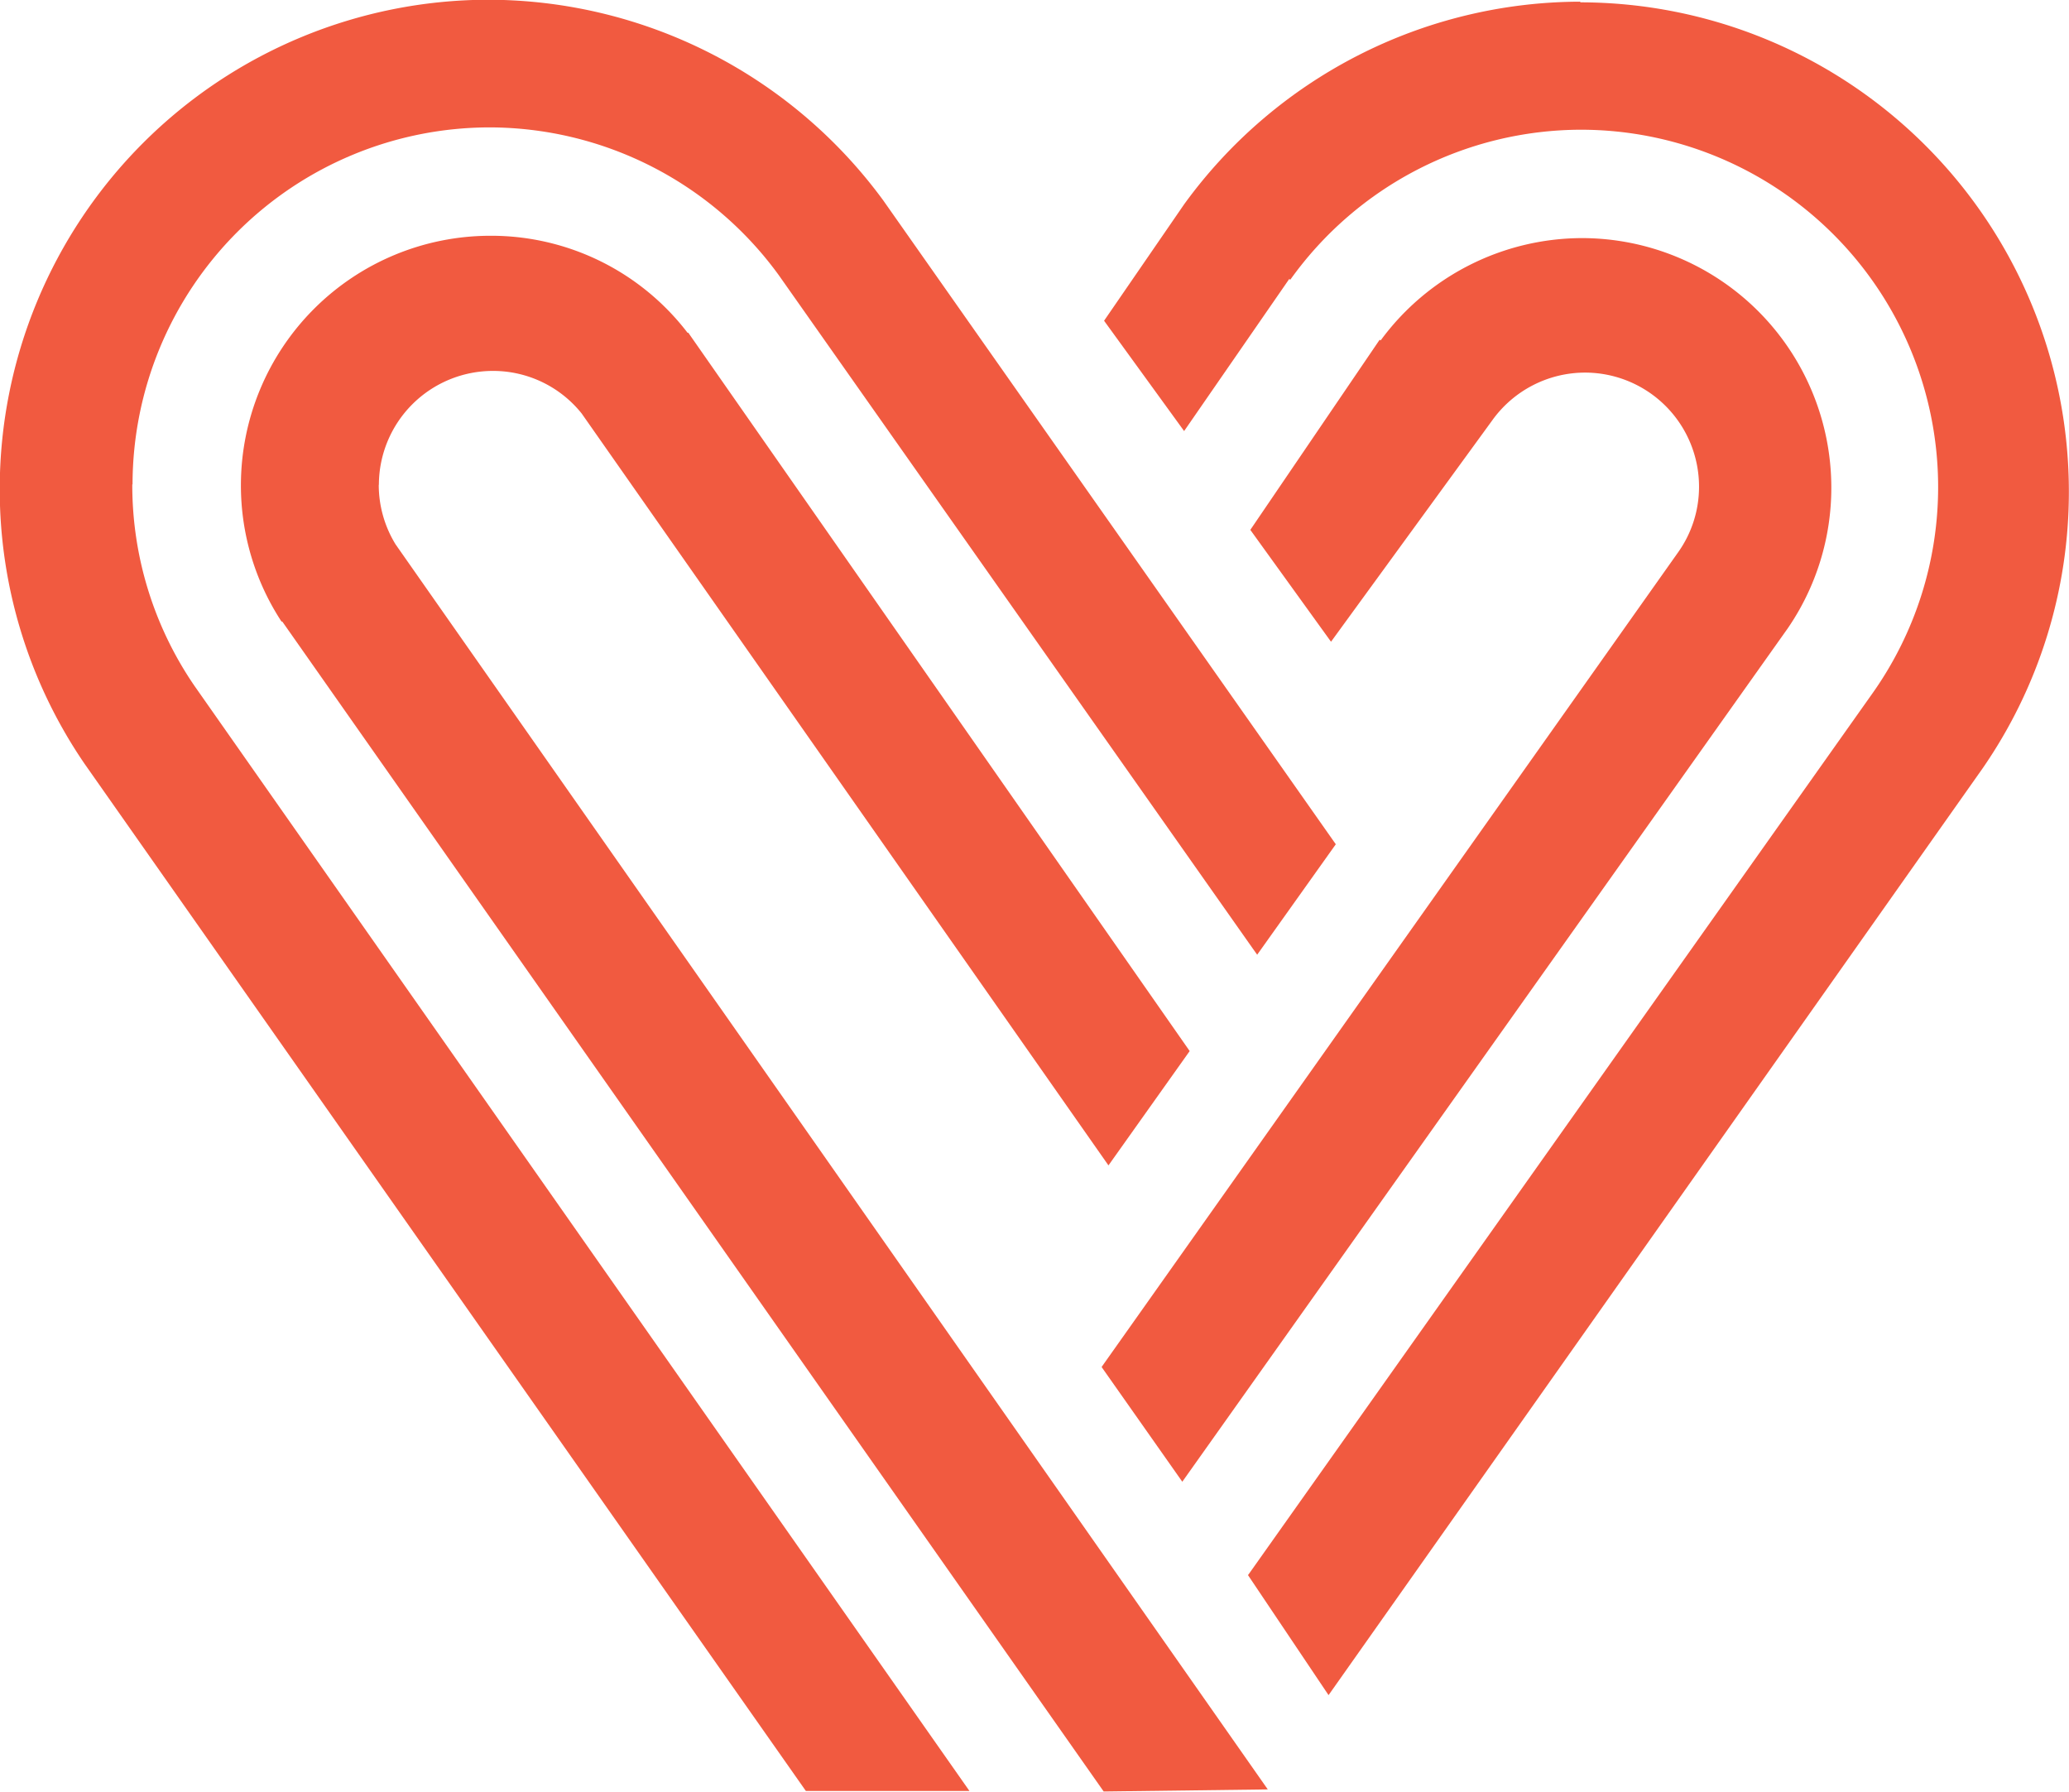 <?xml version="1.0" encoding="utf-8"?><svg xmlns="http://www.w3.org/2000/svg" width="16" height="13.857" viewBox="0 0 16 13.857">
  <g id="FAV" transform="translate(-110.276 30.306)">
    <g id="Group_64" data-name="Group 64" transform="translate(110.276 -30.306)">
      <path id="Path_55" data-name="Path 55" d="M-401.474,129.527l-.016.023.624.887,4.683-6.6a1.918,1.918,0,0,0,.336-1.088,1.93,1.93,0,0,0-1.928-1.928,1.937,1.937,0,0,0-1.557.791l-.008-.005-1,1.47.624.865,1.247-1.712a.884.884,0,0,1,.718-.369.882.882,0,0,1,.881.881.873.873,0,0,1-.16.506Z" transform="translate(410.009 -118.98)" fill="#f15a40"/>
      <path id="Path_56" data-name="Path 56" d="M-397.745,114.986a3.793,3.793,0,0,0-3.064,1.567l-.619.9.619.853.813-1.176.008.006a2.768,2.768,0,0,1,2.25-1.16,2.764,2.764,0,0,1,2.76,2.761,2.758,2.758,0,0,1-.5,1.586h0l-4.821,6.807-.016.022.623.928,5.058-7.166a3.756,3.756,0,0,0,.667-2.144,3.783,3.783,0,0,0-3.779-3.779" transform="translate(409.966 -114.973)" fill="#f15a40"/>
      <path id="Path_57" data-name="Path 57" d="M-427.624,118.69a2.764,2.764,0,0,1,2.76-2.761,2.77,2.77,0,0,1,2.237,1.142l3.668,5.21.032.045.608-.854-3.5-4.979h0a3.793,3.793,0,0,0-3.053-1.551,3.783,3.783,0,0,0-3.779,3.779,3.757,3.757,0,0,0,.654,2.126h0l5.568,7.928.012.017h1.265l-5.994-8.546a2.746,2.746,0,0,1-.48-1.557" transform="translate(428.649 -114.944)" fill="#f15a40"/>
      <path id="Path_58" data-name="Path 58" d="M-421.64,122.7a.882.882,0,0,1,.881-.881.877.877,0,0,1,.687.329l4.074,5.814.628-.884-3.877-5.554-.006,0a1.912,1.912,0,0,0-1.526-.75,1.93,1.93,0,0,0-1.928,1.928,1.922,1.922,0,0,0,.314,1.055l.006,0,6.34,9.029.012.017,1.269-.016-6.745-9.627a.88.88,0,0,1-.13-.461" transform="translate(424.57 -118.951)" fill="#f15a40"/>
    </g>
  </g>
</svg>
